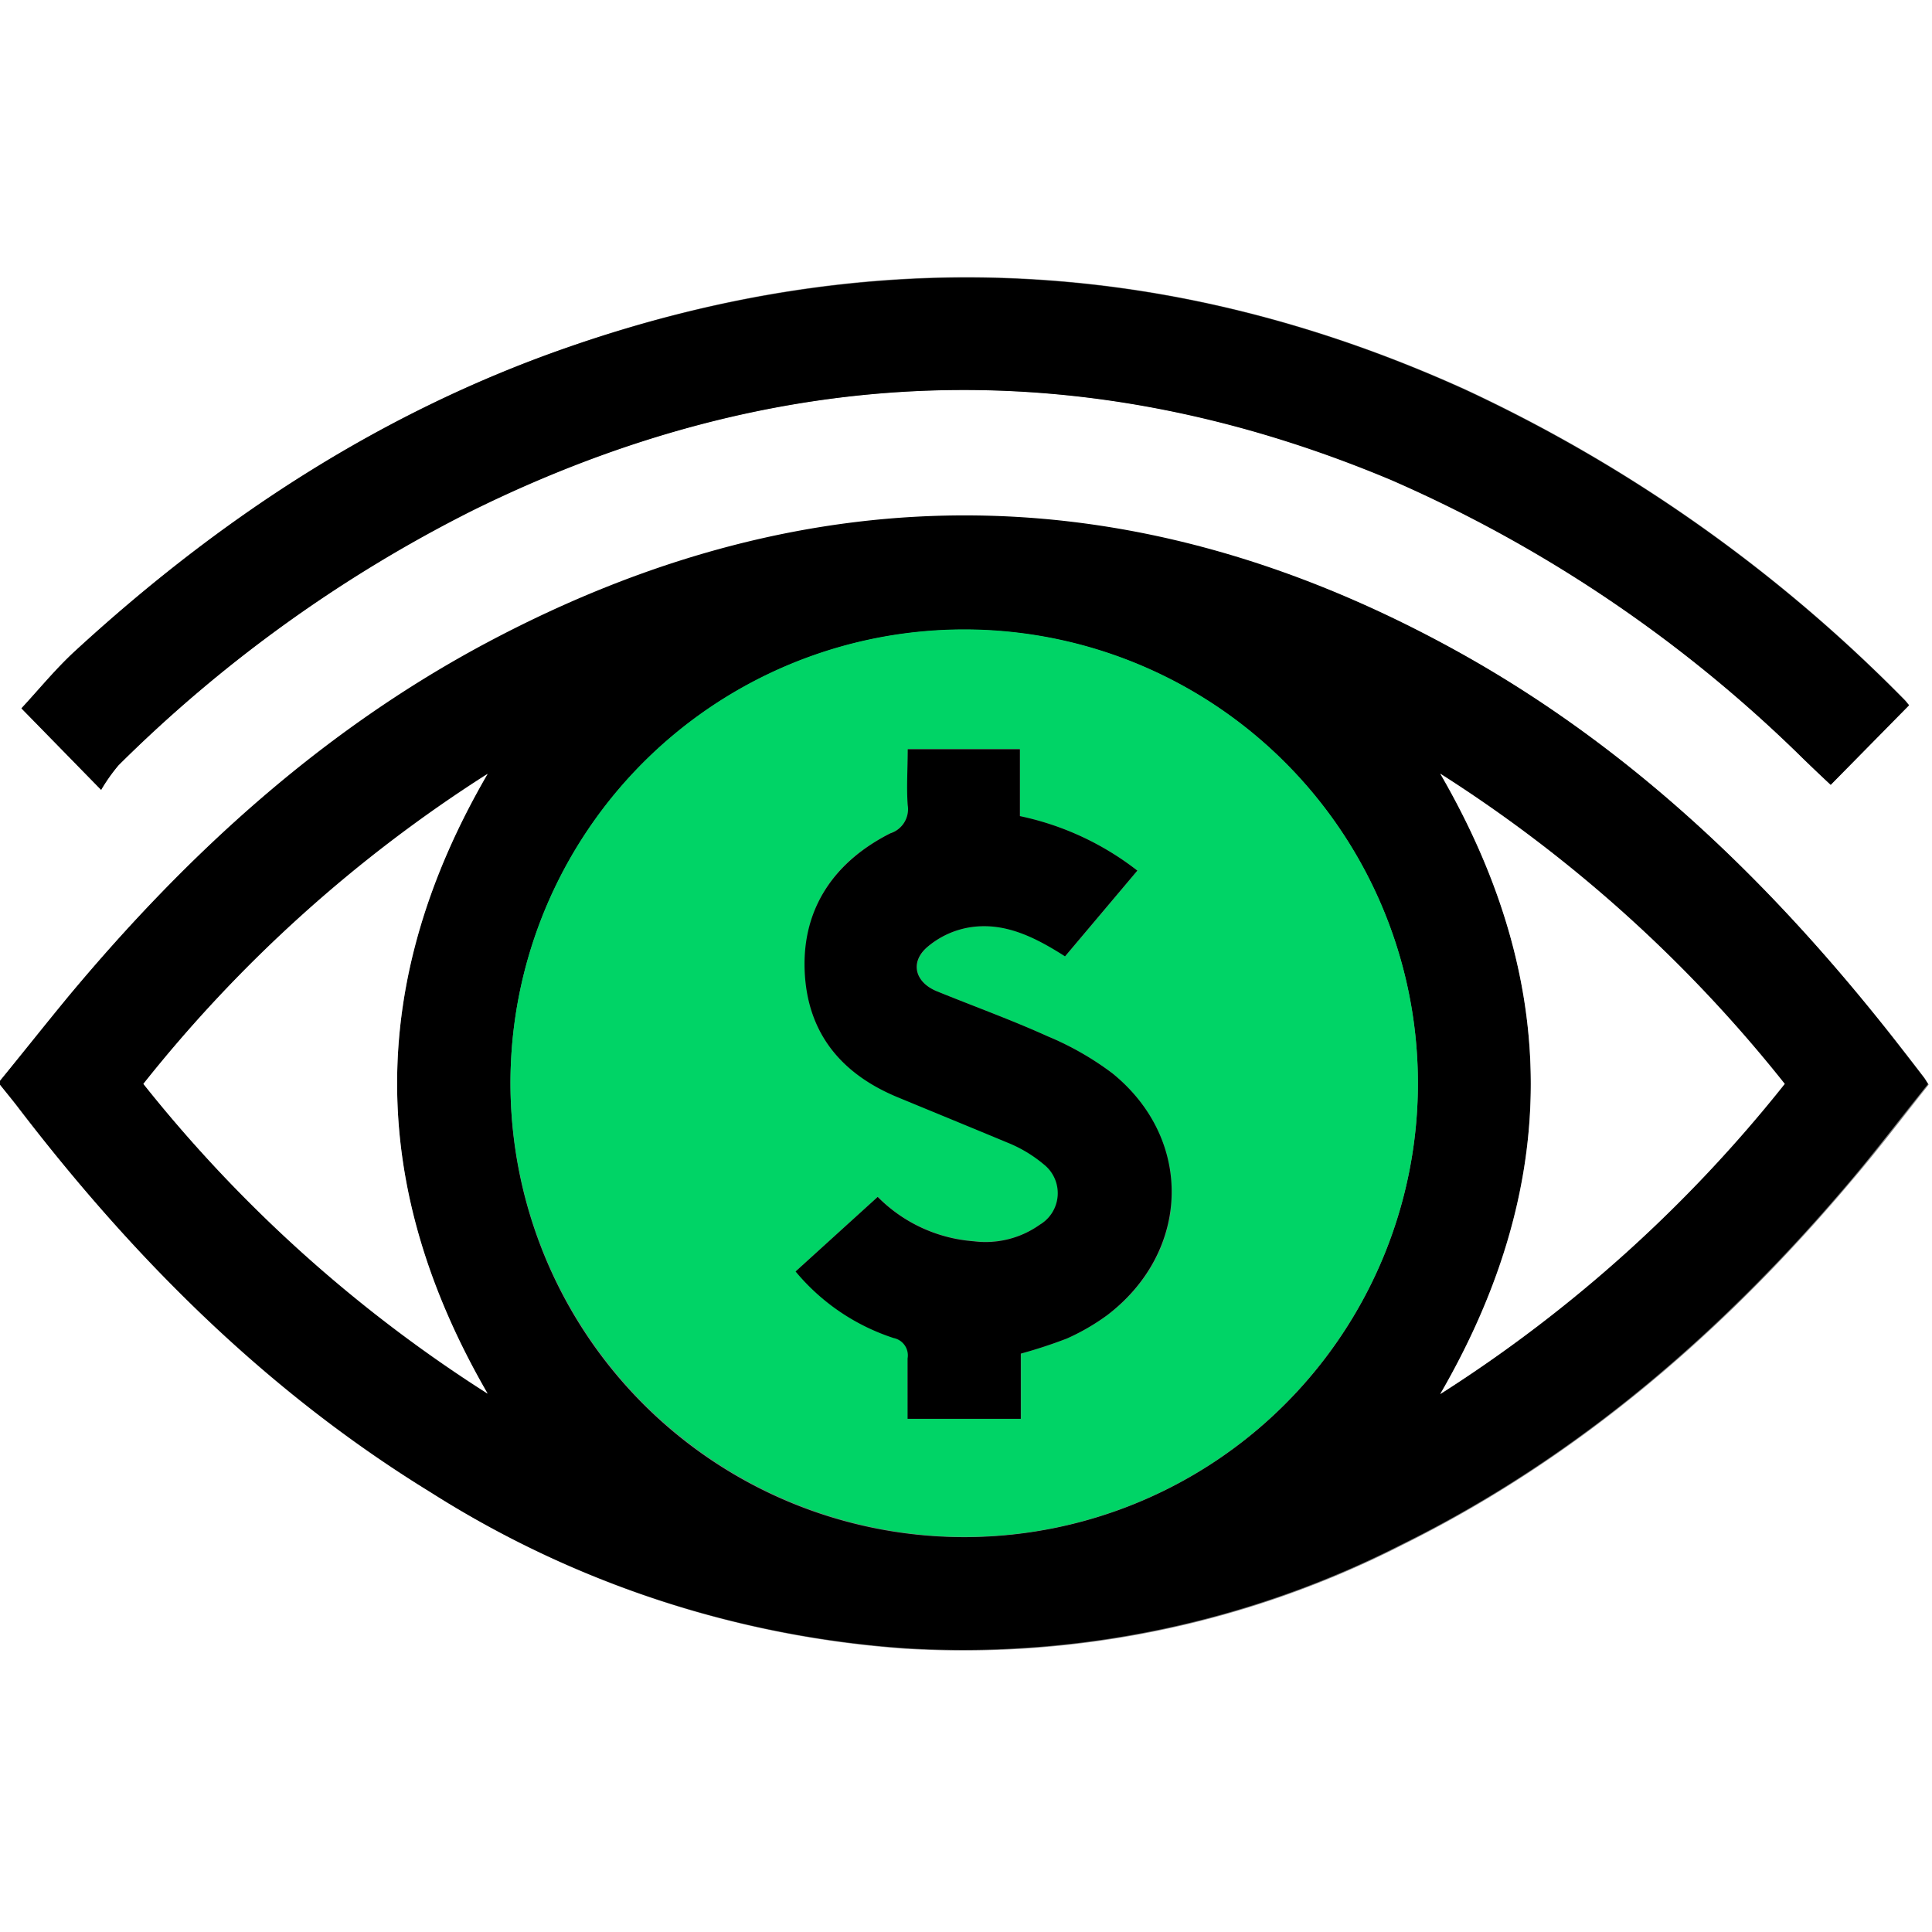 <svg xmlns="http://www.w3.org/2000/svg" viewBox="0 0 128 128"><rect x="0" y="0" width="128" height="128" fill="#808080" stroke="none"/><defs><style>.cls-1{fill:#fff;}.cls-2{fill:#00d466;}</style></defs><g id="Layer_2" data-name="Layer 2"><g id="Layer_1-2" data-name="Layer 1"><path class="cls-1" d="M0,71.61V0H128V128H0V71.86c.36.45.73.9,1.09,1.36,7.71,10.1,16.57,19,27.45,25.65a67.36,67.36,0,0,0,31.51,10.37,64,64,0,0,0,32.8-6.85c11.83-5.85,21.55-14.32,30-24.37,1.7-2,3.31-4.13,4.93-6.16-.16-.25-.22-.36-.3-.46-.74-1-1.47-1.91-2.21-2.85-8-10.08-17.09-18.87-28.36-25.18C75.51,31.43,53.93,31.09,32.29,42.6,21.37,48.41,12.42,56.59,4.55,66,3,67.88,1.52,69.75,0,71.61ZM6.7,52.33a11.73,11.73,0,0,1,1.16-1.64A91.76,91.76,0,0,1,31.34,33.78c20-9.81,40.27-10.61,60.84-2A90.4,90.4,0,0,1,119.5,50.28c.61.59,1.23,1.18,1.79,1.7l5.19-5.28c-.06-.06-.18-.23-.32-.37A99.81,99.81,0,0,0,97.09,25.8C77.67,17,57.82,15.93,37.65,23,25.3,27.28,14.59,34.3,5,43.11c-1.3,1.19-2.43,2.58-3.58,3.82Z"></path><path d="M0,71.61C1.52,69.75,3,67.88,4.55,66c7.87-9.45,16.82-17.63,27.74-23.44,21.64-11.51,43.22-11.17,64.58.77,11.27,6.31,20.4,15.1,28.36,25.18.74.94,1.47,1.9,2.21,2.85.08.1.14.21.3.46-1.62,2-3.23,4.13-4.93,6.16-8.41,10-18.13,18.52-30,24.37a64,64,0,0,1-32.8,6.85A67.36,67.36,0,0,1,28.54,98.87C17.66,92.18,8.8,83.32,1.09,73.22.73,72.76.36,72.31,0,71.86Zm33.82.21a30.06,30.06,0,1,0,30-30.1A30.06,30.06,0,0,0,33.82,71.82Zm61.6,20.54a92.76,92.76,0,0,0,22.83-20.55A92.55,92.55,0,0,0,95.43,51.26C103.42,65.06,103.41,78.55,95.42,92.36ZM9.5,71.81A92.68,92.68,0,0,0,32.29,92.33c-8-13.82-7.95-27.31,0-41.06A92.55,92.55,0,0,0,9.5,71.81Z"></path><path d="M6.7,52.33l-5.28-5.4C2.57,45.69,3.7,44.3,5,43.11,14.59,34.3,25.3,27.28,37.65,23c20.17-7,40-6,59.44,2.83a99.81,99.81,0,0,1,29.07,20.53c.14.14.26.31.32.37L121.29,52c-.56-.52-1.18-1.11-1.79-1.7A90.4,90.4,0,0,0,92.18,31.81c-20.57-8.64-40.87-7.84-60.84,2A91.76,91.76,0,0,0,7.86,50.69,11.73,11.73,0,0,0,6.7,52.33Z"></path><path class="cls-2" d="M33.82,71.82a30.06,30.06,0,1,1,30.07,30A30.13,30.13,0,0,1,33.82,71.82ZM67.57,54.07V49.62H60.14c0,1.3-.07,2.51,0,3.71A1.68,1.68,0,0,1,59,55.19c-3.69,1.86-5.81,4.85-5.68,9.06s2.39,6.86,6.15,8.42c2.42,1,4.86,1.94,7.26,3a8.9,8.9,0,0,1,2.43,1.45,2.43,2.43,0,0,1-.26,4,6.2,6.2,0,0,1-4.38,1.1,10,10,0,0,1-6.36-2.94l-5.44,4.94a14.13,14.13,0,0,0,6.5,4.41A1.17,1.17,0,0,1,60.15,90c-.06,1.34,0,2.7,0,4h7.5V89.68a31.91,31.91,0,0,0,3.05-1,14.4,14.4,0,0,0,2.69-1.56c5.52-4.18,5.71-11.59.34-16a19.65,19.65,0,0,0-4.3-2.46c-2.42-1.09-4.93-2-7.38-3-1.39-.59-1.75-1.86-.65-2.87a5.76,5.76,0,0,1,2.92-1.36c2.29-.34,4.3.65,6.26,1.93l4.79-5.68A19,19,0,0,0,67.57,54.07Z"></path><path class="cls-1" d="M95.42,92.36c8-13.81,8-27.3,0-41.1a92.55,92.55,0,0,1,22.82,20.55A92.76,92.76,0,0,1,95.42,92.36Z"></path><path class="cls-1" d="M9.5,71.81A92.55,92.55,0,0,1,32.31,51.27c-8,13.75-8,27.24,0,41.06A92.68,92.68,0,0,1,9.5,71.81Z"></path><path d="M67.57,54.07a19,19,0,0,1,7.78,3.61l-4.79,5.68c-2-1.28-4-2.27-6.26-1.93a5.76,5.76,0,0,0-2.92,1.36c-1.1,1-.74,2.28.65,2.87,2.45,1,5,1.92,7.38,3a19.65,19.65,0,0,1,4.3,2.46c5.37,4.36,5.18,11.77-.34,16a14.4,14.4,0,0,1-2.69,1.56,31.91,31.91,0,0,1-3.05,1V94h-7.5c0-1.31,0-2.67,0-4a1.17,1.17,0,0,0-.92-1.35,14.13,14.13,0,0,1-6.5-4.41l5.44-4.94a10,10,0,0,0,6.36,2.94,6.2,6.2,0,0,0,4.38-1.1,2.43,2.43,0,0,0,.26-4,8.9,8.9,0,0,0-2.43-1.45c-2.4-1-4.84-2-7.26-3-3.76-1.56-6-4.29-6.15-8.42s2-7.2,5.68-9.06a1.68,1.68,0,0,0,1.15-1.86c-.09-1.2,0-2.41,0-3.71h7.43Z"></path></g></g></svg>